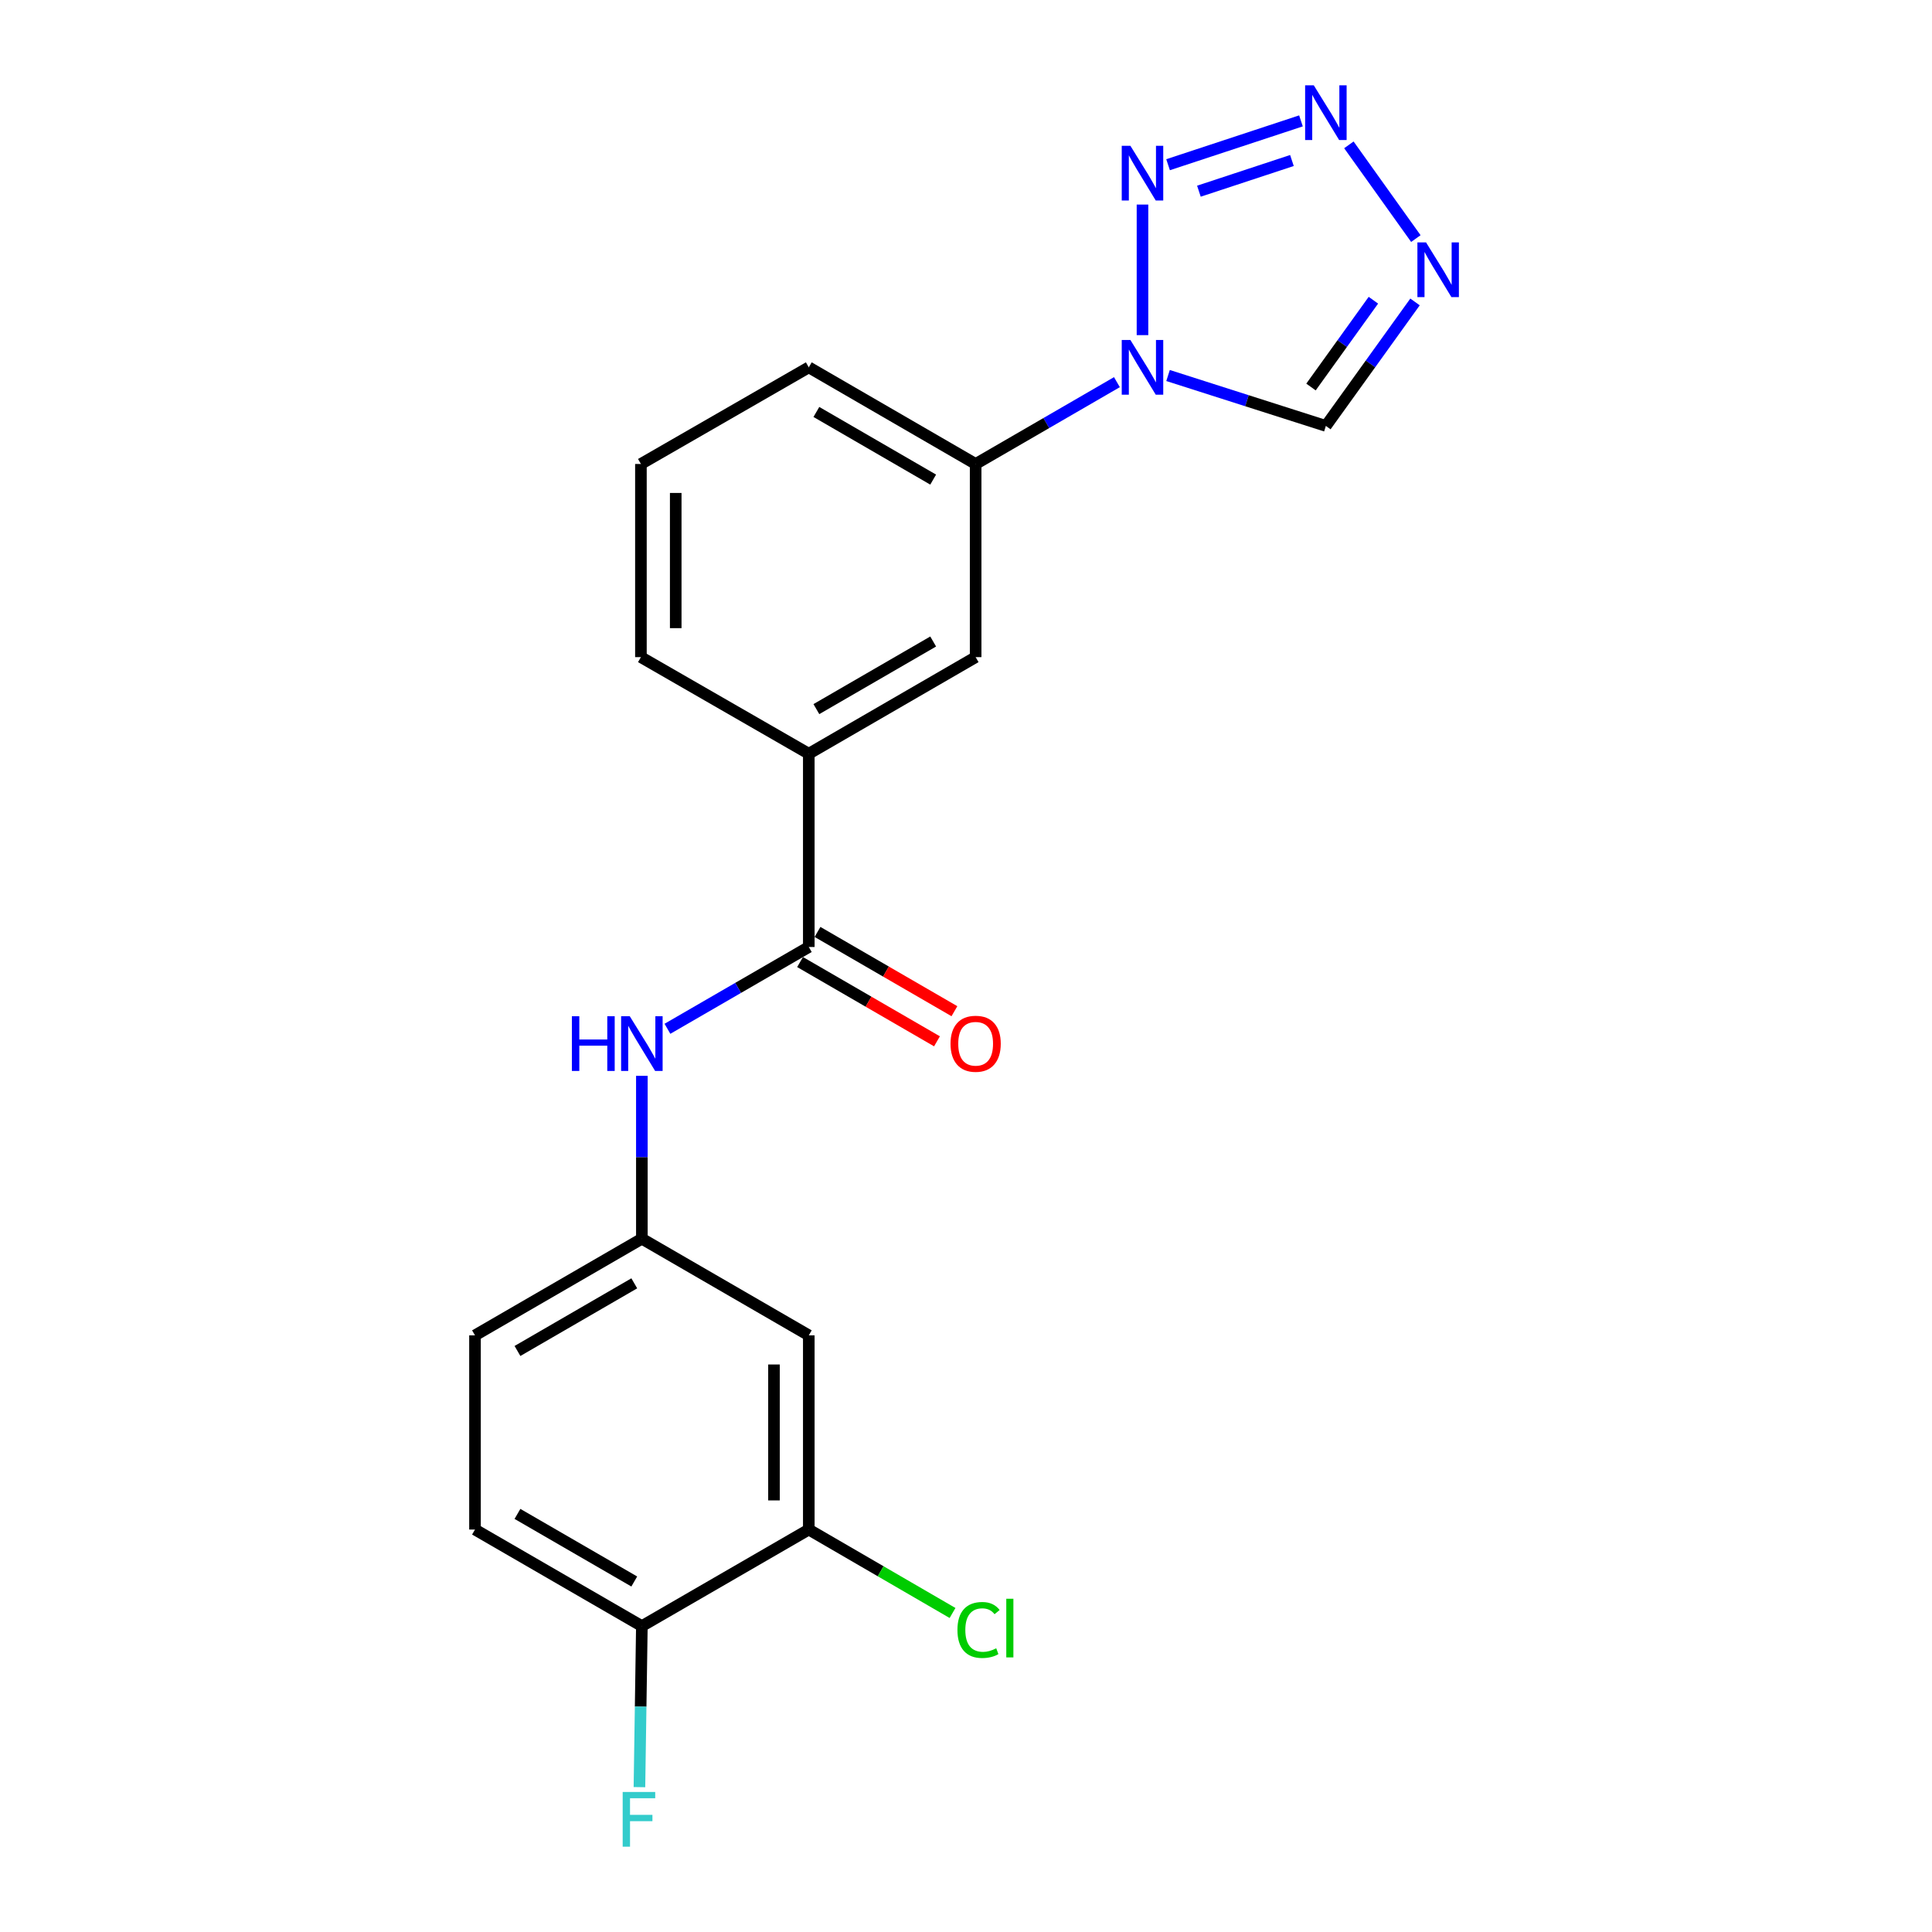 <?xml version='1.0' encoding='iso-8859-1'?>
<svg version='1.1' baseProfile='full'
              xmlns='http://www.w3.org/2000/svg'
                      xmlns:rdkit='http://www.rdkit.org/xml'
                      xmlns:xlink='http://www.w3.org/1999/xlink'
                  xml:space='preserve'
width='1000px' height='1000px' viewBox='0 0 1000 1000'>
<!-- END OF HEADER -->
<rect style='opacity:1.0;fill:#FFFFFF;stroke:none' width='1000' height='1000' x='0' y='0'> </rect>
<path class='bond-0' d='M 591.351,173.463 L 591.351,105.879' style='fill:none;fill-rule:evenodd;stroke:#0000FF;stroke-width:6px;stroke-linecap:butt;stroke-linejoin:miter;stroke-opacity:1' />
<path class='bond-4' d='M 604.582,194.363 L 645.426,207.412' style='fill:none;fill-rule:evenodd;stroke:#0000FF;stroke-width:6px;stroke-linecap:butt;stroke-linejoin:miter;stroke-opacity:1' />
<path class='bond-4' d='M 645.426,207.412 L 686.269,220.46' style='fill:none;fill-rule:evenodd;stroke:#000000;stroke-width:6px;stroke-linecap:butt;stroke-linejoin:miter;stroke-opacity:1' />
<path class='bond-6' d='M 578.116,197.801 L 541.553,218.979' style='fill:none;fill-rule:evenodd;stroke:#0000FF;stroke-width:6px;stroke-linecap:butt;stroke-linejoin:miter;stroke-opacity:1' />
<path class='bond-6' d='M 541.553,218.979 L 504.99,240.157' style='fill:none;fill-rule:evenodd;stroke:#000000;stroke-width:6px;stroke-linecap:butt;stroke-linejoin:miter;stroke-opacity:1' />
<path class='bond-1' d='M 604.59,85.257 L 673.379,62.569' style='fill:none;fill-rule:evenodd;stroke:#0000FF;stroke-width:6px;stroke-linecap:butt;stroke-linejoin:miter;stroke-opacity:1' />
<path class='bond-1' d='M 620.551,98.962 L 668.703,83.08' style='fill:none;fill-rule:evenodd;stroke:#0000FF;stroke-width:6px;stroke-linecap:butt;stroke-linejoin:miter;stroke-opacity:1' />
<path class='bond-21' d='M 698.175,74.976 L 732.846,123.487' style='fill:none;fill-rule:evenodd;stroke:#0000FF;stroke-width:6px;stroke-linecap:butt;stroke-linejoin:miter;stroke-opacity:1' />
<path class='bond-2' d='M 732.415,156.283 L 709.342,188.372' style='fill:none;fill-rule:evenodd;stroke:#0000FF;stroke-width:6px;stroke-linecap:butt;stroke-linejoin:miter;stroke-opacity:1' />
<path class='bond-2' d='M 709.342,188.372 L 686.269,220.46' style='fill:none;fill-rule:evenodd;stroke:#000000;stroke-width:6px;stroke-linecap:butt;stroke-linejoin:miter;stroke-opacity:1' />
<path class='bond-2' d='M 710.867,155.393 L 694.716,177.855' style='fill:none;fill-rule:evenodd;stroke:#0000FF;stroke-width:6px;stroke-linecap:butt;stroke-linejoin:miter;stroke-opacity:1' />
<path class='bond-2' d='M 694.716,177.855 L 678.565,200.317' style='fill:none;fill-rule:evenodd;stroke:#000000;stroke-width:6px;stroke-linecap:butt;stroke-linejoin:miter;stroke-opacity:1' />
<path class='bond-3' d='M 418.629,490.162 L 418.629,390.13' style='fill:none;fill-rule:evenodd;stroke:#000000;stroke-width:6px;stroke-linecap:butt;stroke-linejoin:miter;stroke-opacity:1' />
<path class='bond-5' d='M 418.629,490.162 L 382.047,511.333' style='fill:none;fill-rule:evenodd;stroke:#000000;stroke-width:6px;stroke-linecap:butt;stroke-linejoin:miter;stroke-opacity:1' />
<path class='bond-5' d='M 382.047,511.333 L 345.464,532.503' style='fill:none;fill-rule:evenodd;stroke:#0000FF;stroke-width:6px;stroke-linecap:butt;stroke-linejoin:miter;stroke-opacity:1' />
<path class='bond-13' d='M 414.116,497.957 L 449.549,518.472' style='fill:none;fill-rule:evenodd;stroke:#000000;stroke-width:6px;stroke-linecap:butt;stroke-linejoin:miter;stroke-opacity:1' />
<path class='bond-13' d='M 449.549,518.472 L 484.982,538.987' style='fill:none;fill-rule:evenodd;stroke:#FF0000;stroke-width:6px;stroke-linecap:butt;stroke-linejoin:miter;stroke-opacity:1' />
<path class='bond-13' d='M 423.142,482.367 L 458.575,502.882' style='fill:none;fill-rule:evenodd;stroke:#000000;stroke-width:6px;stroke-linecap:butt;stroke-linejoin:miter;stroke-opacity:1' />
<path class='bond-13' d='M 458.575,502.882 L 494.009,523.397' style='fill:none;fill-rule:evenodd;stroke:#FF0000;stroke-width:6px;stroke-linecap:butt;stroke-linejoin:miter;stroke-opacity:1' />
<path class='bond-11' d='M 332.228,556.848 L 332.228,599.002' style='fill:none;fill-rule:evenodd;stroke:#0000FF;stroke-width:6px;stroke-linecap:butt;stroke-linejoin:miter;stroke-opacity:1' />
<path class='bond-11' d='M 332.228,599.002 L 332.228,641.156' style='fill:none;fill-rule:evenodd;stroke:#000000;stroke-width:6px;stroke-linecap:butt;stroke-linejoin:miter;stroke-opacity:1' />
<path class='bond-9' d='M 504.99,240.157 L 504.99,340.129' style='fill:none;fill-rule:evenodd;stroke:#000000;stroke-width:6px;stroke-linecap:butt;stroke-linejoin:miter;stroke-opacity:1' />
<path class='bond-18' d='M 504.99,240.157 L 418.629,190.136' style='fill:none;fill-rule:evenodd;stroke:#000000;stroke-width:6px;stroke-linecap:butt;stroke-linejoin:miter;stroke-opacity:1' />
<path class='bond-18' d='M 483.007,248.242 L 422.554,213.227' style='fill:none;fill-rule:evenodd;stroke:#000000;stroke-width:6px;stroke-linecap:butt;stroke-linejoin:miter;stroke-opacity:1' />
<path class='bond-7' d='M 418.629,390.13 L 504.99,340.129' style='fill:none;fill-rule:evenodd;stroke:#000000;stroke-width:6px;stroke-linecap:butt;stroke-linejoin:miter;stroke-opacity:1' />
<path class='bond-7' d='M 422.557,367.039 L 483.01,332.039' style='fill:none;fill-rule:evenodd;stroke:#000000;stroke-width:6px;stroke-linecap:butt;stroke-linejoin:miter;stroke-opacity:1' />
<path class='bond-22' d='M 418.629,390.13 L 331.738,340.129' style='fill:none;fill-rule:evenodd;stroke:#000000;stroke-width:6px;stroke-linecap:butt;stroke-linejoin:miter;stroke-opacity:1' />
<path class='bond-8' d='M 418.629,791.69 L 418.629,691.177' style='fill:none;fill-rule:evenodd;stroke:#000000;stroke-width:6px;stroke-linecap:butt;stroke-linejoin:miter;stroke-opacity:1' />
<path class='bond-8' d='M 400.614,776.613 L 400.614,706.254' style='fill:none;fill-rule:evenodd;stroke:#000000;stroke-width:6px;stroke-linecap:butt;stroke-linejoin:miter;stroke-opacity:1' />
<path class='bond-15' d='M 418.629,791.69 L 455.83,813.284' style='fill:none;fill-rule:evenodd;stroke:#000000;stroke-width:6px;stroke-linecap:butt;stroke-linejoin:miter;stroke-opacity:1' />
<path class='bond-15' d='M 455.83,813.284 L 493.032,834.878' style='fill:none;fill-rule:evenodd;stroke:#00CC00;stroke-width:6px;stroke-linecap:butt;stroke-linejoin:miter;stroke-opacity:1' />
<path class='bond-23' d='M 418.629,791.69 L 332.228,841.671' style='fill:none;fill-rule:evenodd;stroke:#000000;stroke-width:6px;stroke-linecap:butt;stroke-linejoin:miter;stroke-opacity:1' />
<path class='bond-10' d='M 418.629,691.177 L 332.228,641.156' style='fill:none;fill-rule:evenodd;stroke:#000000;stroke-width:6px;stroke-linecap:butt;stroke-linejoin:miter;stroke-opacity:1' />
<path class='bond-16' d='M 332.228,641.156 L 245.857,691.177' style='fill:none;fill-rule:evenodd;stroke:#000000;stroke-width:6px;stroke-linecap:butt;stroke-linejoin:miter;stroke-opacity:1' />
<path class='bond-16' d='M 328.301,664.248 L 267.841,699.263' style='fill:none;fill-rule:evenodd;stroke:#000000;stroke-width:6px;stroke-linecap:butt;stroke-linejoin:miter;stroke-opacity:1' />
<path class='bond-12' d='M 332.228,841.671 L 245.857,791.69' style='fill:none;fill-rule:evenodd;stroke:#000000;stroke-width:6px;stroke-linecap:butt;stroke-linejoin:miter;stroke-opacity:1' />
<path class='bond-12' d='M 328.295,818.581 L 267.836,783.594' style='fill:none;fill-rule:evenodd;stroke:#000000;stroke-width:6px;stroke-linecap:butt;stroke-linejoin:miter;stroke-opacity:1' />
<path class='bond-17' d='M 332.228,841.671 L 331.598,883.346' style='fill:none;fill-rule:evenodd;stroke:#000000;stroke-width:6px;stroke-linecap:butt;stroke-linejoin:miter;stroke-opacity:1' />
<path class='bond-17' d='M 331.598,883.346 L 330.969,925.022' style='fill:none;fill-rule:evenodd;stroke:#33CCCC;stroke-width:6px;stroke-linecap:butt;stroke-linejoin:miter;stroke-opacity:1' />
<path class='bond-14' d='M 245.857,791.69 L 245.857,691.177' style='fill:none;fill-rule:evenodd;stroke:#000000;stroke-width:6px;stroke-linecap:butt;stroke-linejoin:miter;stroke-opacity:1' />
<path class='bond-20' d='M 418.629,190.136 L 331.738,240.157' style='fill:none;fill-rule:evenodd;stroke:#000000;stroke-width:6px;stroke-linecap:butt;stroke-linejoin:miter;stroke-opacity:1' />
<path class='bond-19' d='M 331.738,340.129 L 331.738,240.157' style='fill:none;fill-rule:evenodd;stroke:#000000;stroke-width:6px;stroke-linecap:butt;stroke-linejoin:miter;stroke-opacity:1' />
<path class='bond-19' d='M 349.753,325.133 L 349.753,255.152' style='fill:none;fill-rule:evenodd;stroke:#000000;stroke-width:6px;stroke-linecap:butt;stroke-linejoin:miter;stroke-opacity:1' />
<path  class='atom-0' d='M 585.091 175.976
L 594.371 190.976
Q 595.291 192.456, 596.771 195.136
Q 598.251 197.816, 598.331 197.976
L 598.331 175.976
L 602.091 175.976
L 602.091 204.296
L 598.211 204.296
L 588.251 187.896
Q 587.091 185.976, 585.851 183.776
Q 584.651 181.576, 584.291 180.896
L 584.291 204.296
L 580.611 204.296
L 580.611 175.976
L 585.091 175.976
' fill='#0000FF'/>
<path  class='atom-1' d='M 585.091 75.463
L 594.371 90.463
Q 595.291 91.943, 596.771 94.623
Q 598.251 97.303, 598.331 97.463
L 598.331 75.463
L 602.091 75.463
L 602.091 103.783
L 598.211 103.783
L 588.251 87.383
Q 587.091 85.463, 585.851 83.263
Q 584.651 81.063, 584.291 80.383
L 584.291 103.783
L 580.611 103.783
L 580.611 75.463
L 585.091 75.463
' fill='#0000FF'/>
<path  class='atom-2' d='M 680.009 44.157
L 689.289 59.157
Q 690.209 60.637, 691.689 63.317
Q 693.169 65.997, 693.249 66.157
L 693.249 44.157
L 697.009 44.157
L 697.009 72.477
L 693.129 72.477
L 683.169 56.077
Q 682.009 54.157, 680.769 51.957
Q 679.569 49.757, 679.209 49.077
L 679.209 72.477
L 675.529 72.477
L 675.529 44.157
L 680.009 44.157
' fill='#0000FF'/>
<path  class='atom-3' d='M 738.127 125.474
L 747.407 140.474
Q 748.327 141.954, 749.807 144.634
Q 751.287 147.314, 751.367 147.474
L 751.367 125.474
L 755.127 125.474
L 755.127 153.794
L 751.247 153.794
L 741.287 137.394
Q 740.127 135.474, 738.887 133.274
Q 737.687 131.074, 737.327 130.394
L 737.327 153.794
L 733.647 153.794
L 733.647 125.474
L 738.127 125.474
' fill='#0000FF'/>
<path  class='atom-6' d='M 296.008 526.003
L 299.848 526.003
L 299.848 538.043
L 314.328 538.043
L 314.328 526.003
L 318.168 526.003
L 318.168 554.323
L 314.328 554.323
L 314.328 541.243
L 299.848 541.243
L 299.848 554.323
L 296.008 554.323
L 296.008 526.003
' fill='#0000FF'/>
<path  class='atom-6' d='M 325.968 526.003
L 335.248 541.003
Q 336.168 542.483, 337.648 545.163
Q 339.128 547.843, 339.208 548.003
L 339.208 526.003
L 342.968 526.003
L 342.968 554.323
L 339.088 554.323
L 329.128 537.923
Q 327.968 536.003, 326.728 533.803
Q 325.528 531.603, 325.168 530.923
L 325.168 554.323
L 321.488 554.323
L 321.488 526.003
L 325.968 526.003
' fill='#0000FF'/>
<path  class='atom-14' d='M 491.99 540.243
Q 491.99 533.443, 495.35 529.643
Q 498.71 525.843, 504.99 525.843
Q 511.27 525.843, 514.63 529.643
Q 517.99 533.443, 517.99 540.243
Q 517.99 547.123, 514.59 551.043
Q 511.19 554.923, 504.99 554.923
Q 498.75 554.923, 495.35 551.043
Q 491.99 547.163, 491.99 540.243
M 504.99 551.723
Q 509.31 551.723, 511.63 548.843
Q 513.99 545.923, 513.99 540.243
Q 513.99 534.683, 511.63 531.883
Q 509.31 529.043, 504.99 529.043
Q 500.67 529.043, 498.31 531.843
Q 495.99 534.643, 495.99 540.243
Q 495.99 545.963, 498.31 548.843
Q 500.67 551.723, 504.99 551.723
' fill='#FF0000'/>
<path  class='atom-16' d='M 495.571 843.671
Q 495.571 836.631, 498.851 832.951
Q 502.171 829.231, 508.451 829.231
Q 514.291 829.231, 517.411 833.351
L 514.771 835.511
Q 512.491 832.511, 508.451 832.511
Q 504.171 832.511, 501.891 835.391
Q 499.651 838.231, 499.651 843.671
Q 499.651 849.271, 501.971 852.151
Q 504.331 855.031, 508.891 855.031
Q 512.011 855.031, 515.651 853.151
L 516.771 856.151
Q 515.291 857.111, 513.051 857.671
Q 510.811 858.231, 508.331 858.231
Q 502.171 858.231, 498.851 854.471
Q 495.571 850.711, 495.571 843.671
' fill='#00CC00'/>
<path  class='atom-16' d='M 520.851 827.511
L 524.531 827.511
L 524.531 857.871
L 520.851 857.871
L 520.851 827.511
' fill='#00CC00'/>
<path  class='atom-18' d='M 322.297 927.523
L 339.137 927.523
L 339.137 930.763
L 326.097 930.763
L 326.097 939.363
L 337.697 939.363
L 337.697 942.643
L 326.097 942.643
L 326.097 955.843
L 322.297 955.843
L 322.297 927.523
' fill='#33CCCC'/>
</svg>
